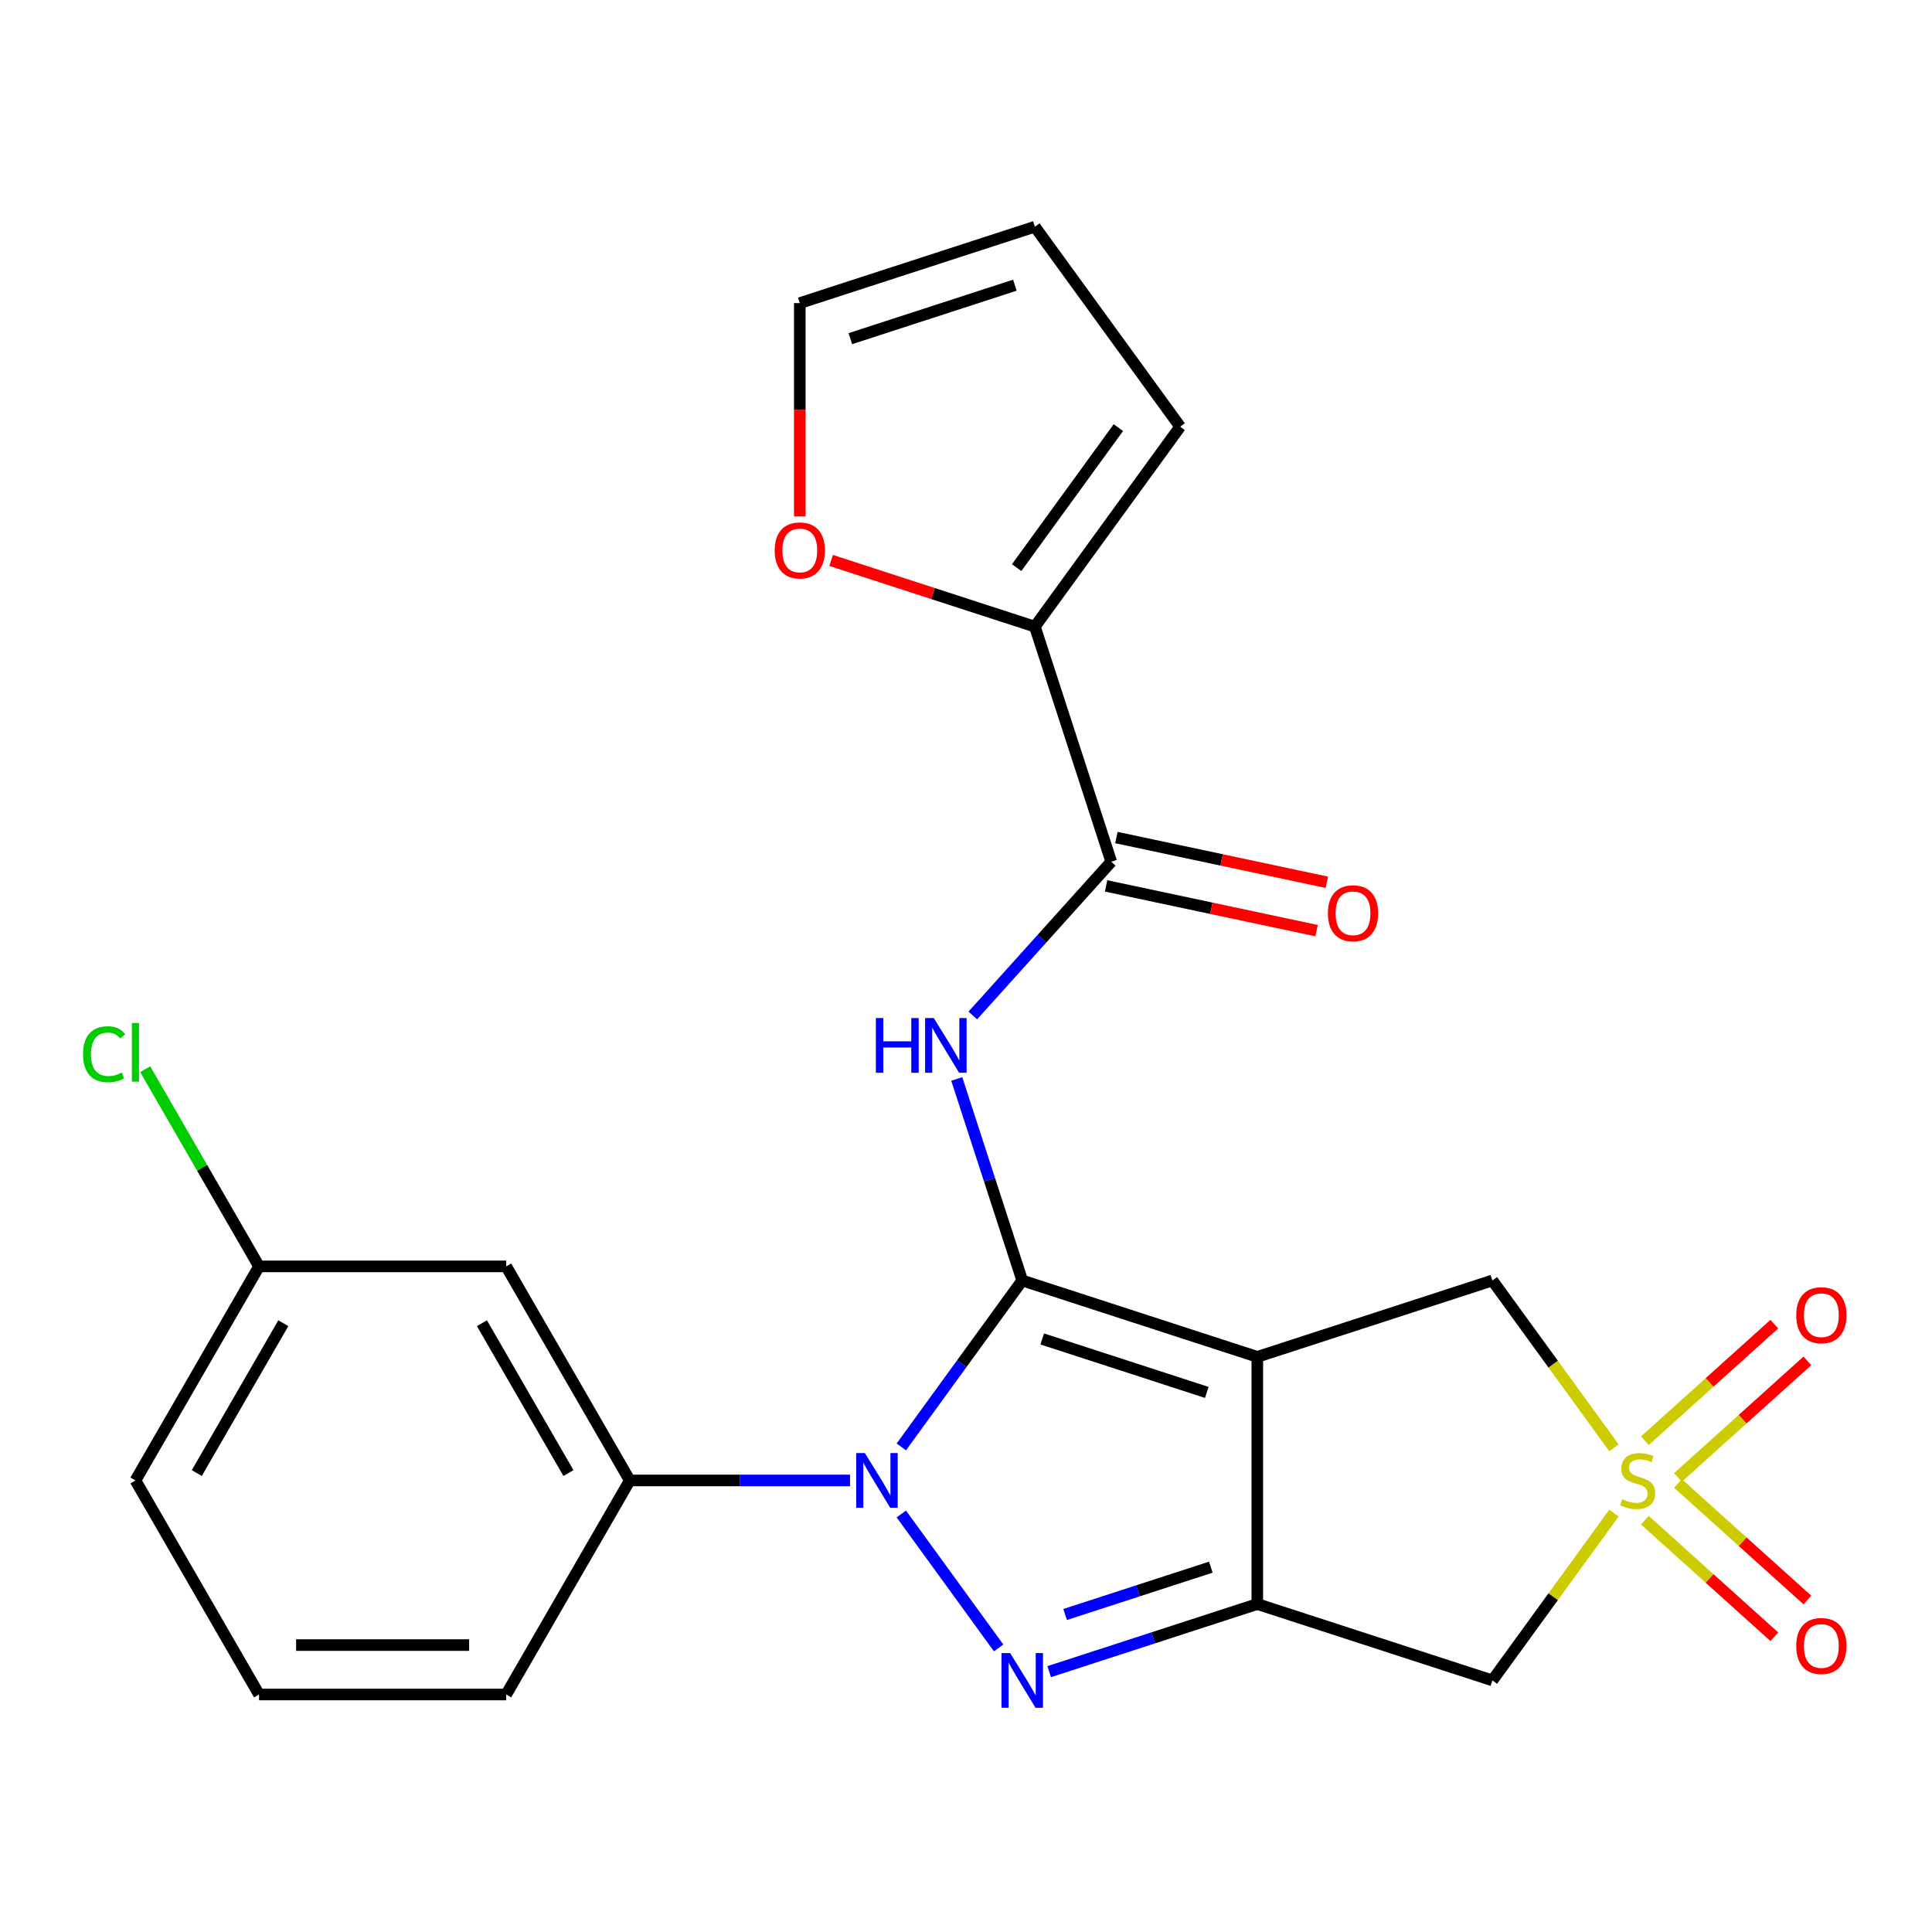 <?xml version='1.0' encoding='iso-8859-1'?>
<svg version='1.1' baseProfile='full'
              xmlns='http://www.w3.org/2000/svg'
                      xmlns:rdkit='http://www.rdkit.org/xml'
                      xmlns:xlink='http://www.w3.org/1999/xlink'
                  xml:space='preserve'
width='1000px' height='1000px' viewBox='0 0 1000 1000'>
<!-- END OF HEADER -->
<rect style='opacity:1.0;fill:#FFFFFF;stroke:none' width='1000' height='1000' x='0' y='0'> </rect>
<path class='bond-0' d='M 529.11,662.774 L 650.783,702.308' style='fill:none;fill-rule:evenodd;stroke:#000000;stroke-width:6px;stroke-linecap:butt;stroke-linejoin:miter;stroke-opacity:1' />
<path class='bond-0' d='M 539.454,693.039 L 624.625,720.713' style='fill:none;fill-rule:evenodd;stroke:#000000;stroke-width:6px;stroke-linecap:butt;stroke-linejoin:miter;stroke-opacity:1' />
<path class='bond-1' d='M 529.11,662.774 L 497.816,705.846' style='fill:none;fill-rule:evenodd;stroke:#000000;stroke-width:6px;stroke-linecap:butt;stroke-linejoin:miter;stroke-opacity:1' />
<path class='bond-1' d='M 497.816,705.846 L 466.523,748.917' style='fill:none;fill-rule:evenodd;stroke:#0000FF;stroke-width:6px;stroke-linecap:butt;stroke-linejoin:miter;stroke-opacity:1' />
<path class='bond-5' d='M 529.11,662.774 L 512.163,610.617' style='fill:none;fill-rule:evenodd;stroke:#000000;stroke-width:6px;stroke-linecap:butt;stroke-linejoin:miter;stroke-opacity:1' />
<path class='bond-5' d='M 512.163,610.617 L 495.216,558.459' style='fill:none;fill-rule:evenodd;stroke:#0000FF;stroke-width:6px;stroke-linecap:butt;stroke-linejoin:miter;stroke-opacity:1' />
<path class='bond-2' d='M 650.783,702.308 L 650.783,830.243' style='fill:none;fill-rule:evenodd;stroke:#000000;stroke-width:6px;stroke-linecap:butt;stroke-linejoin:miter;stroke-opacity:1' />
<path class='bond-8' d='M 650.783,702.308 L 772.456,662.774' style='fill:none;fill-rule:evenodd;stroke:#000000;stroke-width:6px;stroke-linecap:butt;stroke-linejoin:miter;stroke-opacity:1' />
<path class='bond-3' d='M 466.523,783.634 L 516.888,852.955' style='fill:none;fill-rule:evenodd;stroke:#0000FF;stroke-width:6px;stroke-linecap:butt;stroke-linejoin:miter;stroke-opacity:1' />
<path class='bond-9' d='M 439.973,766.275 L 382.975,766.275' style='fill:none;fill-rule:evenodd;stroke:#0000FF;stroke-width:6px;stroke-linecap:butt;stroke-linejoin:miter;stroke-opacity:1' />
<path class='bond-9' d='M 382.975,766.275 L 325.977,766.275' style='fill:none;fill-rule:evenodd;stroke:#000000;stroke-width:6px;stroke-linecap:butt;stroke-linejoin:miter;stroke-opacity:1' />
<path class='bond-6' d='M 650.783,830.243 L 772.456,869.777' style='fill:none;fill-rule:evenodd;stroke:#000000;stroke-width:6px;stroke-linecap:butt;stroke-linejoin:miter;stroke-opacity:1' />
<path class='bond-24' d='M 650.783,830.243 L 596.915,847.745' style='fill:none;fill-rule:evenodd;stroke:#000000;stroke-width:6px;stroke-linecap:butt;stroke-linejoin:miter;stroke-opacity:1' />
<path class='bond-24' d='M 596.915,847.745 L 543.048,865.248' style='fill:none;fill-rule:evenodd;stroke:#0000FF;stroke-width:6px;stroke-linecap:butt;stroke-linejoin:miter;stroke-opacity:1' />
<path class='bond-24' d='M 626.716,811.159 L 589.009,823.411' style='fill:none;fill-rule:evenodd;stroke:#000000;stroke-width:6px;stroke-linecap:butt;stroke-linejoin:miter;stroke-opacity:1' />
<path class='bond-24' d='M 589.009,823.411 L 551.301,835.663' style='fill:none;fill-rule:evenodd;stroke:#0000FF;stroke-width:6px;stroke-linecap:butt;stroke-linejoin:miter;stroke-opacity:1' />
<path class='bond-4' d='M 835.376,749.376 L 803.916,706.075' style='fill:none;fill-rule:evenodd;stroke:#CCCC00;stroke-width:6px;stroke-linecap:butt;stroke-linejoin:miter;stroke-opacity:1' />
<path class='bond-4' d='M 803.916,706.075 L 772.456,662.774' style='fill:none;fill-rule:evenodd;stroke:#000000;stroke-width:6px;stroke-linecap:butt;stroke-linejoin:miter;stroke-opacity:1' />
<path class='bond-11' d='M 868.493,764.727 L 901.998,734.559' style='fill:none;fill-rule:evenodd;stroke:#CCCC00;stroke-width:6px;stroke-linecap:butt;stroke-linejoin:miter;stroke-opacity:1' />
<path class='bond-11' d='M 901.998,734.559 L 935.503,704.391' style='fill:none;fill-rule:evenodd;stroke:#FF0000;stroke-width:6px;stroke-linecap:butt;stroke-linejoin:miter;stroke-opacity:1' />
<path class='bond-11' d='M 851.372,745.713 L 884.877,715.544' style='fill:none;fill-rule:evenodd;stroke:#CCCC00;stroke-width:6px;stroke-linecap:butt;stroke-linejoin:miter;stroke-opacity:1' />
<path class='bond-11' d='M 884.877,715.544 L 918.382,685.376' style='fill:none;fill-rule:evenodd;stroke:#FF0000;stroke-width:6px;stroke-linecap:butt;stroke-linejoin:miter;stroke-opacity:1' />
<path class='bond-12' d='M 851.372,786.838 L 884.877,817.007' style='fill:none;fill-rule:evenodd;stroke:#CCCC00;stroke-width:6px;stroke-linecap:butt;stroke-linejoin:miter;stroke-opacity:1' />
<path class='bond-12' d='M 884.877,817.007 L 918.382,847.175' style='fill:none;fill-rule:evenodd;stroke:#FF0000;stroke-width:6px;stroke-linecap:butt;stroke-linejoin:miter;stroke-opacity:1' />
<path class='bond-12' d='M 868.493,767.824 L 901.998,797.992' style='fill:none;fill-rule:evenodd;stroke:#CCCC00;stroke-width:6px;stroke-linecap:butt;stroke-linejoin:miter;stroke-opacity:1' />
<path class='bond-12' d='M 901.998,797.992 L 935.503,828.16' style='fill:none;fill-rule:evenodd;stroke:#FF0000;stroke-width:6px;stroke-linecap:butt;stroke-linejoin:miter;stroke-opacity:1' />
<path class='bond-25' d='M 835.376,783.175 L 803.916,826.476' style='fill:none;fill-rule:evenodd;stroke:#CCCC00;stroke-width:6px;stroke-linecap:butt;stroke-linejoin:miter;stroke-opacity:1' />
<path class='bond-25' d='M 803.916,826.476 L 772.456,869.777' style='fill:none;fill-rule:evenodd;stroke:#000000;stroke-width:6px;stroke-linecap:butt;stroke-linejoin:miter;stroke-opacity:1' />
<path class='bond-7' d='M 503.514,525.621 L 539.347,485.824' style='fill:none;fill-rule:evenodd;stroke:#0000FF;stroke-width:6px;stroke-linecap:butt;stroke-linejoin:miter;stroke-opacity:1' />
<path class='bond-7' d='M 539.347,485.824 L 575.181,446.027' style='fill:none;fill-rule:evenodd;stroke:#000000;stroke-width:6px;stroke-linecap:butt;stroke-linejoin:miter;stroke-opacity:1' />
<path class='bond-10' d='M 575.181,446.027 L 535.647,324.354' style='fill:none;fill-rule:evenodd;stroke:#000000;stroke-width:6px;stroke-linecap:butt;stroke-linejoin:miter;stroke-opacity:1' />
<path class='bond-15' d='M 572.521,458.541 L 626.991,470.119' style='fill:none;fill-rule:evenodd;stroke:#000000;stroke-width:6px;stroke-linecap:butt;stroke-linejoin:miter;stroke-opacity:1' />
<path class='bond-15' d='M 626.991,470.119 L 681.461,481.697' style='fill:none;fill-rule:evenodd;stroke:#FF0000;stroke-width:6px;stroke-linecap:butt;stroke-linejoin:miter;stroke-opacity:1' />
<path class='bond-15' d='M 577.841,433.513 L 632.311,445.091' style='fill:none;fill-rule:evenodd;stroke:#000000;stroke-width:6px;stroke-linecap:butt;stroke-linejoin:miter;stroke-opacity:1' />
<path class='bond-15' d='M 632.311,445.091 L 686.781,456.669' style='fill:none;fill-rule:evenodd;stroke:#FF0000;stroke-width:6px;stroke-linecap:butt;stroke-linejoin:miter;stroke-opacity:1' />
<path class='bond-13' d='M 325.977,766.275 L 262.01,655.481' style='fill:none;fill-rule:evenodd;stroke:#000000;stroke-width:6px;stroke-linecap:butt;stroke-linejoin:miter;stroke-opacity:1' />
<path class='bond-13' d='M 294.223,762.45 L 249.446,684.893' style='fill:none;fill-rule:evenodd;stroke:#000000;stroke-width:6px;stroke-linecap:butt;stroke-linejoin:miter;stroke-opacity:1' />
<path class='bond-21' d='M 325.977,766.275 L 262.01,877.07' style='fill:none;fill-rule:evenodd;stroke:#000000;stroke-width:6px;stroke-linecap:butt;stroke-linejoin:miter;stroke-opacity:1' />
<path class='bond-14' d='M 535.647,324.354 L 482.909,307.219' style='fill:none;fill-rule:evenodd;stroke:#000000;stroke-width:6px;stroke-linecap:butt;stroke-linejoin:miter;stroke-opacity:1' />
<path class='bond-14' d='M 482.909,307.219 L 430.172,290.083' style='fill:none;fill-rule:evenodd;stroke:#FF0000;stroke-width:6px;stroke-linecap:butt;stroke-linejoin:miter;stroke-opacity:1' />
<path class='bond-16' d='M 535.647,324.354 L 610.845,220.853' style='fill:none;fill-rule:evenodd;stroke:#000000;stroke-width:6px;stroke-linecap:butt;stroke-linejoin:miter;stroke-opacity:1' />
<path class='bond-16' d='M 526.226,293.789 L 578.865,221.338' style='fill:none;fill-rule:evenodd;stroke:#000000;stroke-width:6px;stroke-linecap:butt;stroke-linejoin:miter;stroke-opacity:1' />
<path class='bond-19' d='M 262.01,655.481 L 134.075,655.481' style='fill:none;fill-rule:evenodd;stroke:#000000;stroke-width:6px;stroke-linecap:butt;stroke-linejoin:miter;stroke-opacity:1' />
<path class='bond-17' d='M 413.974,267.302 L 413.974,212.093' style='fill:none;fill-rule:evenodd;stroke:#FF0000;stroke-width:6px;stroke-linecap:butt;stroke-linejoin:miter;stroke-opacity:1' />
<path class='bond-17' d='M 413.974,212.093 L 413.974,156.885' style='fill:none;fill-rule:evenodd;stroke:#000000;stroke-width:6px;stroke-linecap:butt;stroke-linejoin:miter;stroke-opacity:1' />
<path class='bond-18' d='M 610.845,220.853 L 535.647,117.351' style='fill:none;fill-rule:evenodd;stroke:#000000;stroke-width:6px;stroke-linecap:butt;stroke-linejoin:miter;stroke-opacity:1' />
<path class='bond-26' d='M 413.974,156.885 L 535.647,117.351' style='fill:none;fill-rule:evenodd;stroke:#000000;stroke-width:6px;stroke-linecap:butt;stroke-linejoin:miter;stroke-opacity:1' />
<path class='bond-26' d='M 440.131,175.29 L 525.303,147.616' style='fill:none;fill-rule:evenodd;stroke:#000000;stroke-width:6px;stroke-linecap:butt;stroke-linejoin:miter;stroke-opacity:1' />
<path class='bond-20' d='M 134.075,655.481 L 104.61,604.447' style='fill:none;fill-rule:evenodd;stroke:#000000;stroke-width:6px;stroke-linecap:butt;stroke-linejoin:miter;stroke-opacity:1' />
<path class='bond-20' d='M 104.61,604.447 L 75.146,553.413' style='fill:none;fill-rule:evenodd;stroke:#00CC00;stroke-width:6px;stroke-linecap:butt;stroke-linejoin:miter;stroke-opacity:1' />
<path class='bond-27' d='M 134.075,655.481 L 70.108,766.275' style='fill:none;fill-rule:evenodd;stroke:#000000;stroke-width:6px;stroke-linecap:butt;stroke-linejoin:miter;stroke-opacity:1' />
<path class='bond-27' d='M 146.639,684.893 L 101.862,762.45' style='fill:none;fill-rule:evenodd;stroke:#000000;stroke-width:6px;stroke-linecap:butt;stroke-linejoin:miter;stroke-opacity:1' />
<path class='bond-22' d='M 262.01,877.07 L 134.075,877.07' style='fill:none;fill-rule:evenodd;stroke:#000000;stroke-width:6px;stroke-linecap:butt;stroke-linejoin:miter;stroke-opacity:1' />
<path class='bond-22' d='M 242.819,851.483 L 153.265,851.483' style='fill:none;fill-rule:evenodd;stroke:#000000;stroke-width:6px;stroke-linecap:butt;stroke-linejoin:miter;stroke-opacity:1' />
<path class='bond-23' d='M 134.075,877.07 L 70.108,766.275' style='fill:none;fill-rule:evenodd;stroke:#000000;stroke-width:6px;stroke-linecap:butt;stroke-linejoin:miter;stroke-opacity:1' />
<path  class='atom-2' d='M 447.652 752.115
L 456.932 767.115
Q 457.852 768.595, 459.332 771.275
Q 460.812 773.955, 460.892 774.115
L 460.892 752.115
L 464.652 752.115
L 464.652 780.435
L 460.772 780.435
L 450.812 764.035
Q 449.652 762.115, 448.412 759.915
Q 447.212 757.715, 446.852 757.035
L 446.852 780.435
L 443.172 780.435
L 443.172 752.115
L 447.652 752.115
' fill='#0000FF'/>
<path  class='atom-4' d='M 522.85 855.617
L 532.13 870.617
Q 533.05 872.097, 534.53 874.777
Q 536.01 877.457, 536.09 877.617
L 536.09 855.617
L 539.85 855.617
L 539.85 883.937
L 535.97 883.937
L 526.01 867.537
Q 524.85 865.617, 523.61 863.417
Q 522.41 861.217, 522.05 860.537
L 522.05 883.937
L 518.37 883.937
L 518.37 855.617
L 522.85 855.617
' fill='#0000FF'/>
<path  class='atom-5' d='M 839.654 775.995
Q 839.974 776.115, 841.294 776.675
Q 842.614 777.235, 844.054 777.595
Q 845.534 777.915, 846.974 777.915
Q 849.654 777.915, 851.214 776.635
Q 852.774 775.315, 852.774 773.035
Q 852.774 771.475, 851.974 770.515
Q 851.214 769.555, 850.014 769.035
Q 848.814 768.515, 846.814 767.915
Q 844.294 767.155, 842.774 766.435
Q 841.294 765.715, 840.214 764.195
Q 839.174 762.675, 839.174 760.115
Q 839.174 756.555, 841.574 754.355
Q 844.014 752.155, 848.814 752.155
Q 852.094 752.155, 855.814 753.715
L 854.894 756.795
Q 851.494 755.395, 848.934 755.395
Q 846.174 755.395, 844.654 756.555
Q 843.134 757.675, 843.174 759.635
Q 843.174 761.155, 843.934 762.075
Q 844.734 762.995, 845.854 763.515
Q 847.014 764.035, 848.934 764.635
Q 851.494 765.435, 853.014 766.235
Q 854.534 767.035, 855.614 768.675
Q 856.734 770.275, 856.734 773.035
Q 856.734 776.955, 854.094 779.075
Q 851.494 781.155, 847.134 781.155
Q 844.614 781.155, 842.694 780.595
Q 840.814 780.075, 838.574 779.155
L 839.654 775.995
' fill='#CCCC00'/>
<path  class='atom-6' d='M 453.356 526.941
L 457.196 526.941
L 457.196 538.981
L 471.676 538.981
L 471.676 526.941
L 475.516 526.941
L 475.516 555.261
L 471.676 555.261
L 471.676 542.181
L 457.196 542.181
L 457.196 555.261
L 453.356 555.261
L 453.356 526.941
' fill='#0000FF'/>
<path  class='atom-6' d='M 483.316 526.941
L 492.596 541.941
Q 493.516 543.421, 494.996 546.101
Q 496.476 548.781, 496.556 548.941
L 496.556 526.941
L 500.316 526.941
L 500.316 555.261
L 496.436 555.261
L 486.476 538.861
Q 485.316 536.941, 484.076 534.741
Q 482.876 532.541, 482.516 531.861
L 482.516 555.261
L 478.836 555.261
L 478.836 526.941
L 483.316 526.941
' fill='#0000FF'/>
<path  class='atom-12' d='M 929.728 680.75
Q 929.728 673.95, 933.088 670.15
Q 936.448 666.35, 942.728 666.35
Q 949.008 666.35, 952.368 670.15
Q 955.728 673.95, 955.728 680.75
Q 955.728 687.63, 952.328 691.55
Q 948.928 695.43, 942.728 695.43
Q 936.488 695.43, 933.088 691.55
Q 929.728 687.67, 929.728 680.75
M 942.728 692.23
Q 947.048 692.23, 949.368 689.35
Q 951.728 686.43, 951.728 680.75
Q 951.728 675.19, 949.368 672.39
Q 947.048 669.55, 942.728 669.55
Q 938.408 669.55, 936.048 672.35
Q 933.728 675.15, 933.728 680.75
Q 933.728 686.47, 936.048 689.35
Q 938.408 692.23, 942.728 692.23
' fill='#FF0000'/>
<path  class='atom-13' d='M 929.728 851.96
Q 929.728 845.16, 933.088 841.36
Q 936.448 837.56, 942.728 837.56
Q 949.008 837.56, 952.368 841.36
Q 955.728 845.16, 955.728 851.96
Q 955.728 858.84, 952.328 862.76
Q 948.928 866.64, 942.728 866.64
Q 936.488 866.64, 933.088 862.76
Q 929.728 858.88, 929.728 851.96
M 942.728 863.44
Q 947.048 863.44, 949.368 860.56
Q 951.728 857.64, 951.728 851.96
Q 951.728 846.4, 949.368 843.6
Q 947.048 840.76, 942.728 840.76
Q 938.408 840.76, 936.048 843.56
Q 933.728 846.36, 933.728 851.96
Q 933.728 857.68, 936.048 860.56
Q 938.408 863.44, 942.728 863.44
' fill='#FF0000'/>
<path  class='atom-15' d='M 400.974 284.9
Q 400.974 278.1, 404.334 274.3
Q 407.694 270.5, 413.974 270.5
Q 420.254 270.5, 423.614 274.3
Q 426.974 278.1, 426.974 284.9
Q 426.974 291.78, 423.574 295.7
Q 420.174 299.58, 413.974 299.58
Q 407.734 299.58, 404.334 295.7
Q 400.974 291.82, 400.974 284.9
M 413.974 296.38
Q 418.294 296.38, 420.614 293.5
Q 422.974 290.58, 422.974 284.9
Q 422.974 279.34, 420.614 276.54
Q 418.294 273.7, 413.974 273.7
Q 409.654 273.7, 407.294 276.5
Q 404.974 279.3, 404.974 284.9
Q 404.974 290.62, 407.294 293.5
Q 409.654 296.38, 413.974 296.38
' fill='#FF0000'/>
<path  class='atom-16' d='M 687.32 472.706
Q 687.32 465.906, 690.68 462.106
Q 694.04 458.306, 700.32 458.306
Q 706.6 458.306, 709.96 462.106
Q 713.32 465.906, 713.32 472.706
Q 713.32 479.586, 709.92 483.506
Q 706.52 487.386, 700.32 487.386
Q 694.08 487.386, 690.68 483.506
Q 687.32 479.626, 687.32 472.706
M 700.32 484.186
Q 704.64 484.186, 706.96 481.306
Q 709.32 478.386, 709.32 472.706
Q 709.32 467.146, 706.96 464.346
Q 704.64 461.506, 700.32 461.506
Q 696 461.506, 693.64 464.306
Q 691.32 467.106, 691.32 472.706
Q 691.32 478.426, 693.64 481.306
Q 696 484.186, 700.32 484.186
' fill='#FF0000'/>
<path  class='atom-21' d='M 42.988 545.666
Q 42.988 538.626, 46.268 534.946
Q 49.588 531.226, 55.868 531.226
Q 61.708 531.226, 64.828 535.346
L 62.188 537.506
Q 59.908 534.506, 55.868 534.506
Q 51.588 534.506, 49.308 537.386
Q 47.068 540.226, 47.068 545.666
Q 47.068 551.266, 49.388 554.146
Q 51.748 557.026, 56.308 557.026
Q 59.428 557.026, 63.068 555.146
L 64.188 558.146
Q 62.708 559.106, 60.468 559.666
Q 58.228 560.226, 55.748 560.226
Q 49.588 560.226, 46.268 556.466
Q 42.988 552.706, 42.988 545.666
' fill='#00CC00'/>
<path  class='atom-21' d='M 68.268 529.506
L 71.948 529.506
L 71.948 559.866
L 68.268 559.866
L 68.268 529.506
' fill='#00CC00'/>
</svg>
